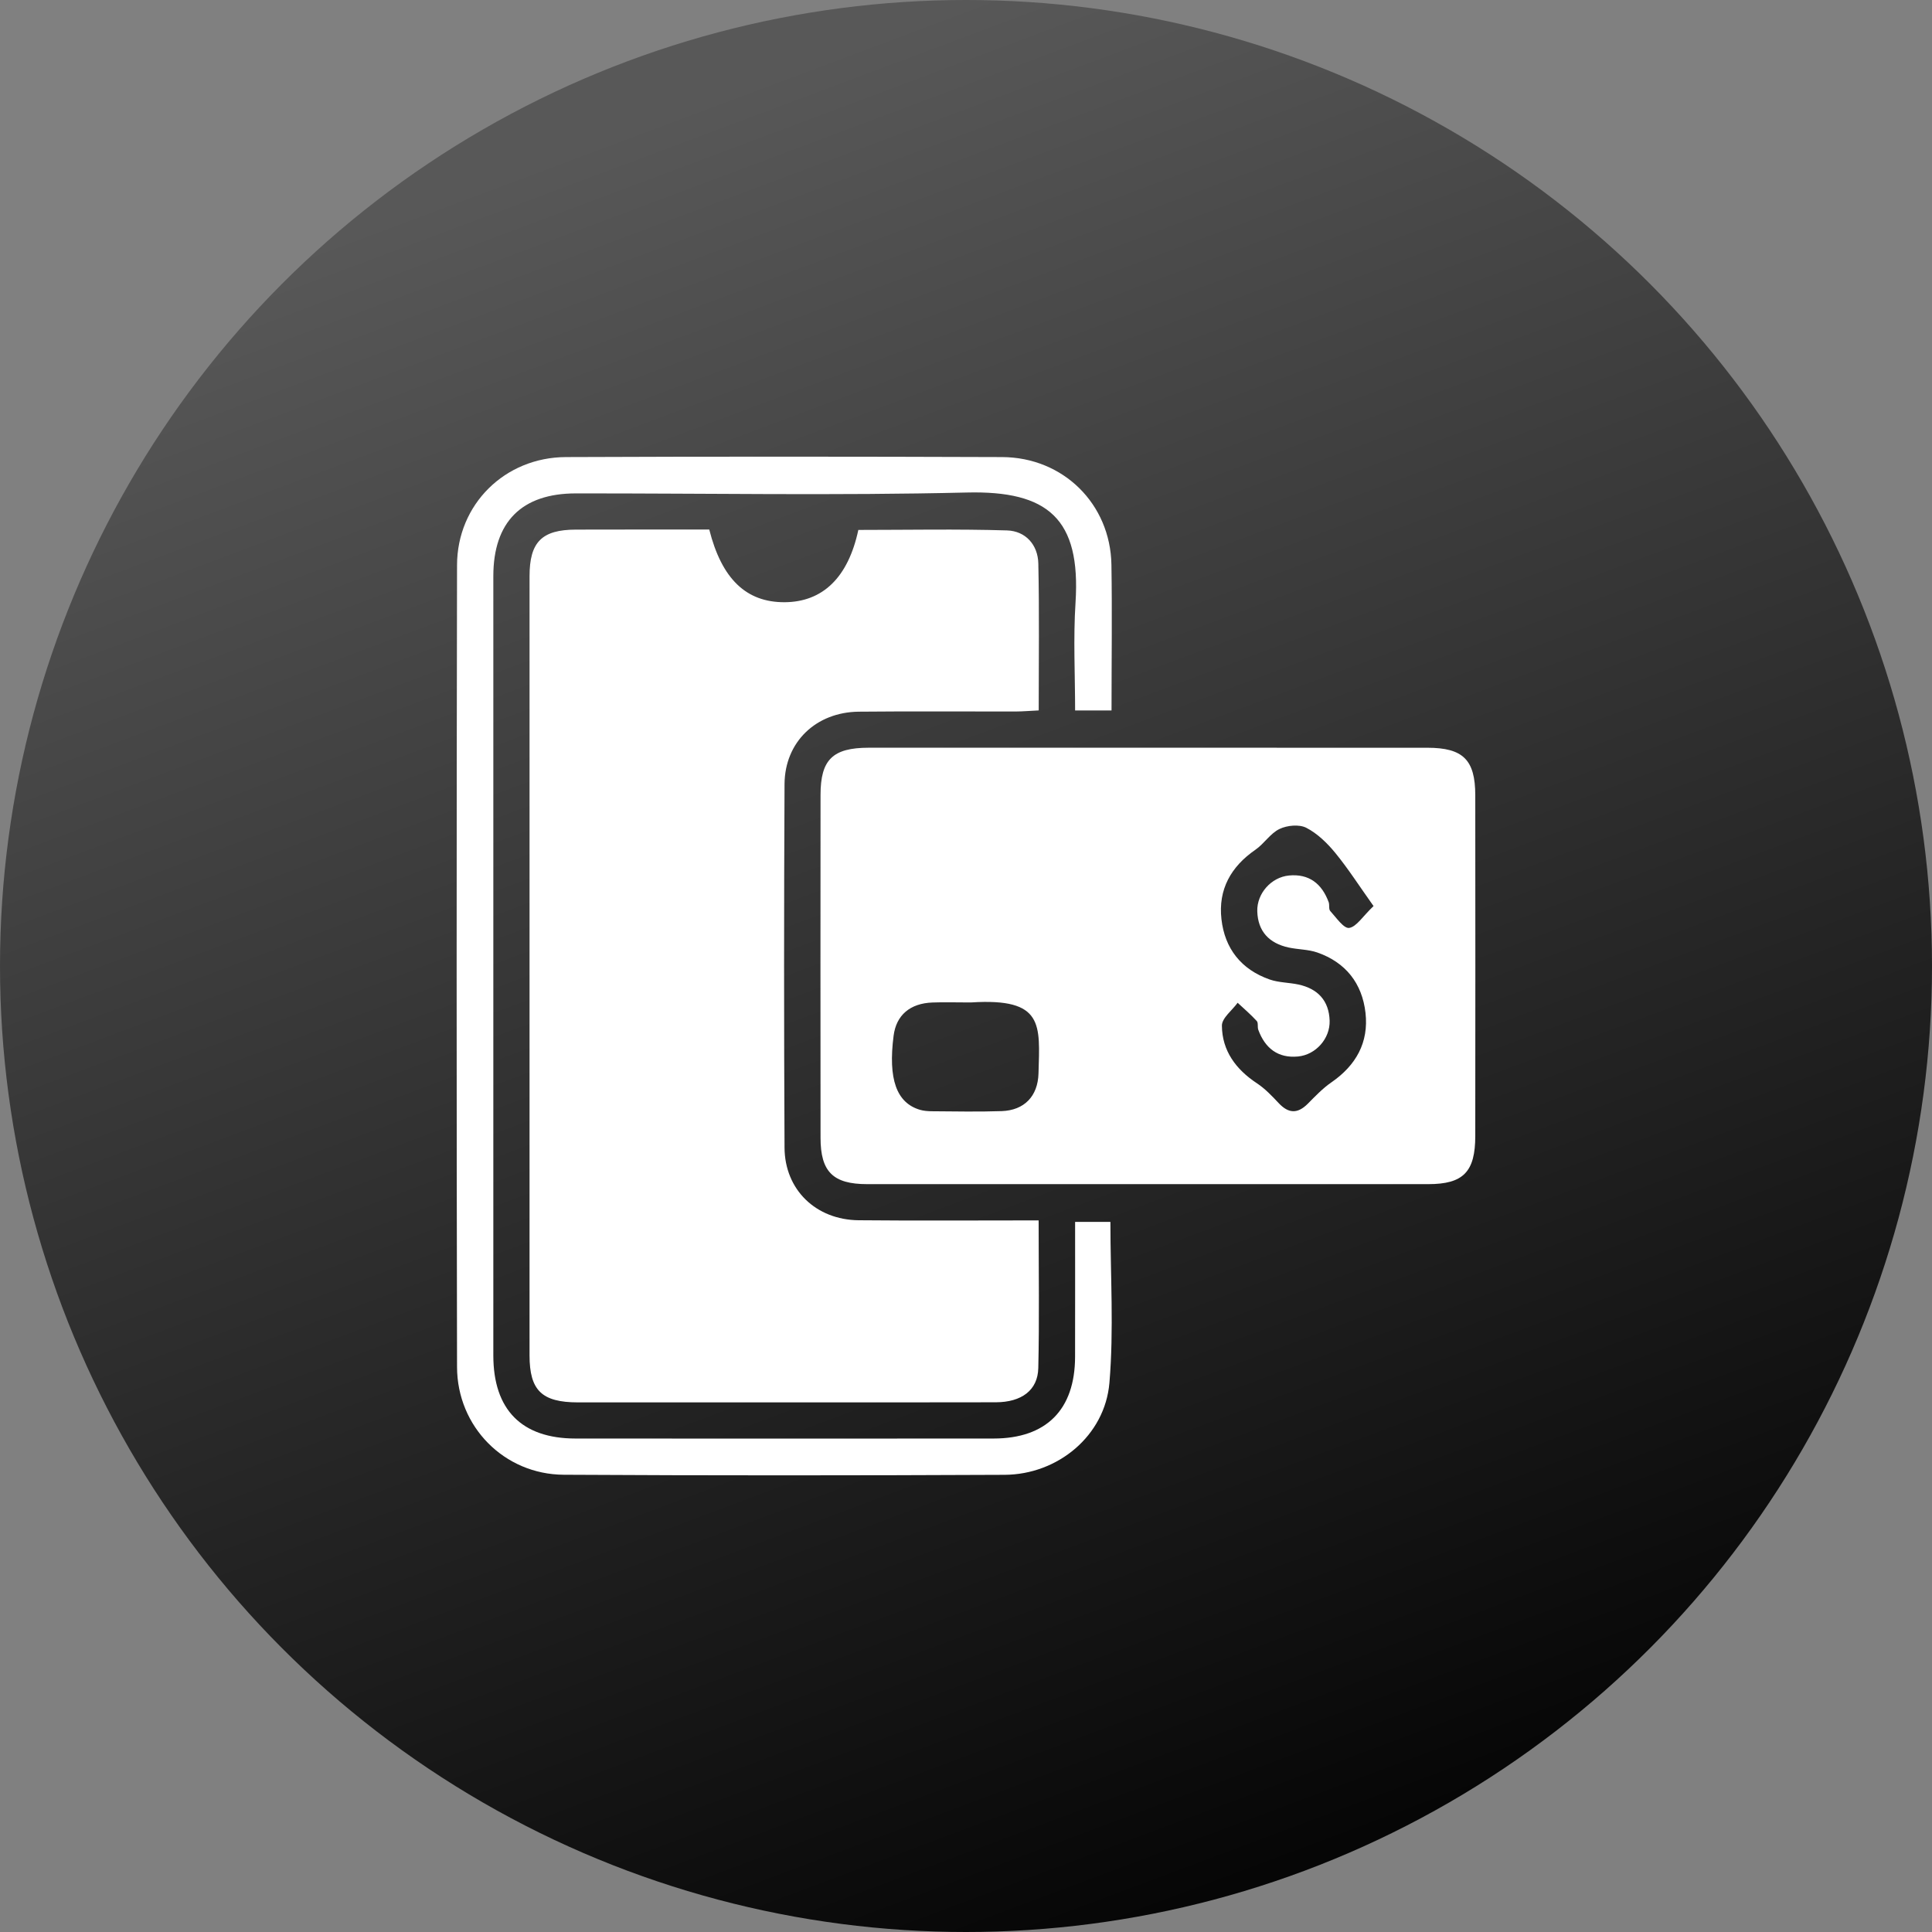 <svg width="55" height="55" viewBox="0 0 55 55" fill="none" xmlns="http://www.w3.org/2000/svg">
<rect x="0" y="0" width="55" height="55" fill="#808080" stroke="none"/>
<circle cx="27.5" cy="27.5" r="27.5" fill="url(#paint0_linear_516_172)"/>
<path d="M29.568 34.742C29.568 36.196 29.59 37.572 29.558 38.946C29.544 39.577 29.083 39.917 28.351 39.92C26.196 39.925 24.039 39.923 21.884 39.923C20.073 39.923 18.262 39.924 16.451 39.923C15.425 39.921 15.075 39.584 15.075 38.584C15.074 31.191 15.074 23.798 15.075 16.405C15.075 15.43 15.425 15.079 16.394 15.077C17.663 15.073 18.933 15.075 20.191 15.075C20.548 16.487 21.247 17.149 22.337 17.144C23.42 17.137 24.145 16.443 24.435 15.086C25.836 15.086 27.253 15.057 28.668 15.1C29.197 15.117 29.548 15.509 29.559 16.044C29.589 17.419 29.57 18.796 29.57 20.224C29.328 20.235 29.119 20.254 28.913 20.255C27.425 20.258 25.937 20.245 24.449 20.26C23.229 20.273 22.341 21.122 22.334 22.323C22.317 25.772 22.317 29.221 22.334 32.668C22.339 33.869 23.227 34.726 24.443 34.738C26.121 34.754 27.8 34.742 29.568 34.742Z" fill="white"/>
<path d="M32.684 21.286C35.334 21.286 37.986 21.285 40.637 21.287C41.651 21.288 41.997 21.63 41.998 22.639C42.001 25.872 42.001 29.104 41.998 32.336C41.998 33.36 41.659 33.71 40.659 33.71C35.334 33.711 30.011 33.712 24.686 33.71C23.713 33.71 23.359 33.356 23.359 32.389C23.356 29.135 23.356 25.881 23.359 22.627C23.36 21.625 23.706 21.287 24.73 21.286C27.381 21.285 30.032 21.286 32.684 21.286ZM39.102 25.794C38.694 25.221 38.381 24.73 38.014 24.282C37.783 24.001 37.504 23.728 37.187 23.565C36.985 23.462 36.641 23.495 36.425 23.599C36.164 23.724 35.988 24.018 35.741 24.189C35.041 24.671 34.676 25.322 34.772 26.167C34.866 27.005 35.336 27.6 36.142 27.883C36.4 27.974 36.691 27.969 36.963 28.027C37.514 28.146 37.834 28.485 37.852 29.058C37.867 29.565 37.459 30.027 36.953 30.076C36.38 30.131 36.014 29.84 35.821 29.317C35.792 29.238 35.825 29.119 35.778 29.067C35.609 28.882 35.417 28.718 35.233 28.547C35.076 28.764 34.782 28.983 34.785 29.2C34.791 29.913 35.183 30.443 35.779 30.837C36.012 30.99 36.211 31.2 36.404 31.406C36.684 31.703 36.941 31.711 37.23 31.421C37.443 31.206 37.657 30.981 37.904 30.811C38.603 30.328 38.968 29.677 38.873 28.833C38.777 27.994 38.31 27.398 37.502 27.116C37.244 27.026 36.953 27.032 36.681 26.973C36.131 26.852 35.809 26.516 35.792 25.942C35.778 25.436 36.188 24.973 36.693 24.924C37.267 24.868 37.632 25.159 37.825 25.684C37.853 25.763 37.821 25.882 37.869 25.934C38.038 26.119 38.253 26.438 38.408 26.416C38.618 26.383 38.792 26.088 39.102 25.794ZM27.52 28.537C27.197 28.537 26.874 28.527 26.55 28.539C25.906 28.561 25.514 28.9 25.439 29.485C25.28 30.718 25.52 31.398 26.193 31.595C26.295 31.624 26.405 31.633 26.512 31.635C27.18 31.639 27.849 31.654 28.515 31.631C29.157 31.609 29.546 31.21 29.564 30.558C29.602 29.17 29.725 28.406 27.649 28.537C27.606 28.538 27.563 28.537 27.52 28.537Z" fill="white"/>
<path d="M31.643 20.225C31.288 20.225 30.993 20.225 30.606 20.225C30.606 19.204 30.552 18.175 30.618 17.153C30.771 14.77 29.84 13.964 27.519 14.021C23.813 14.11 20.103 14.043 16.394 14.046C14.852 14.046 14.044 14.857 14.044 16.403C14.043 23.797 14.043 31.191 14.044 38.585C14.044 40.133 14.852 40.951 16.383 40.952C20.351 40.955 24.319 40.955 28.286 40.952C29.785 40.951 30.601 40.131 30.605 38.63C30.608 37.361 30.606 36.094 30.606 34.785C30.959 34.785 31.267 34.785 31.611 34.785C31.611 36.321 31.711 37.853 31.583 39.366C31.455 40.871 30.114 41.978 28.599 41.985C24.416 42.004 20.233 42.007 16.049 41.983C14.356 41.974 13.015 40.616 13.011 38.917C12.996 31.307 12.996 23.698 13.011 16.088C13.015 14.359 14.372 13.019 16.108 13.012C20.247 12.995 24.389 12.997 28.528 13.012C30.27 13.019 31.61 14.347 31.64 16.075C31.662 17.448 31.643 18.822 31.643 20.225Z" fill="white"/>
<defs>
<linearGradient id="paint0_linear_516_172" x1="27.5" y1="0" x2="47.45" y2="53.201" gradientUnits="userSpaceOnUse">
<stop stop-color="#585858"/>
<stop offset="1"/>
</linearGradient>
</defs>
</svg>
